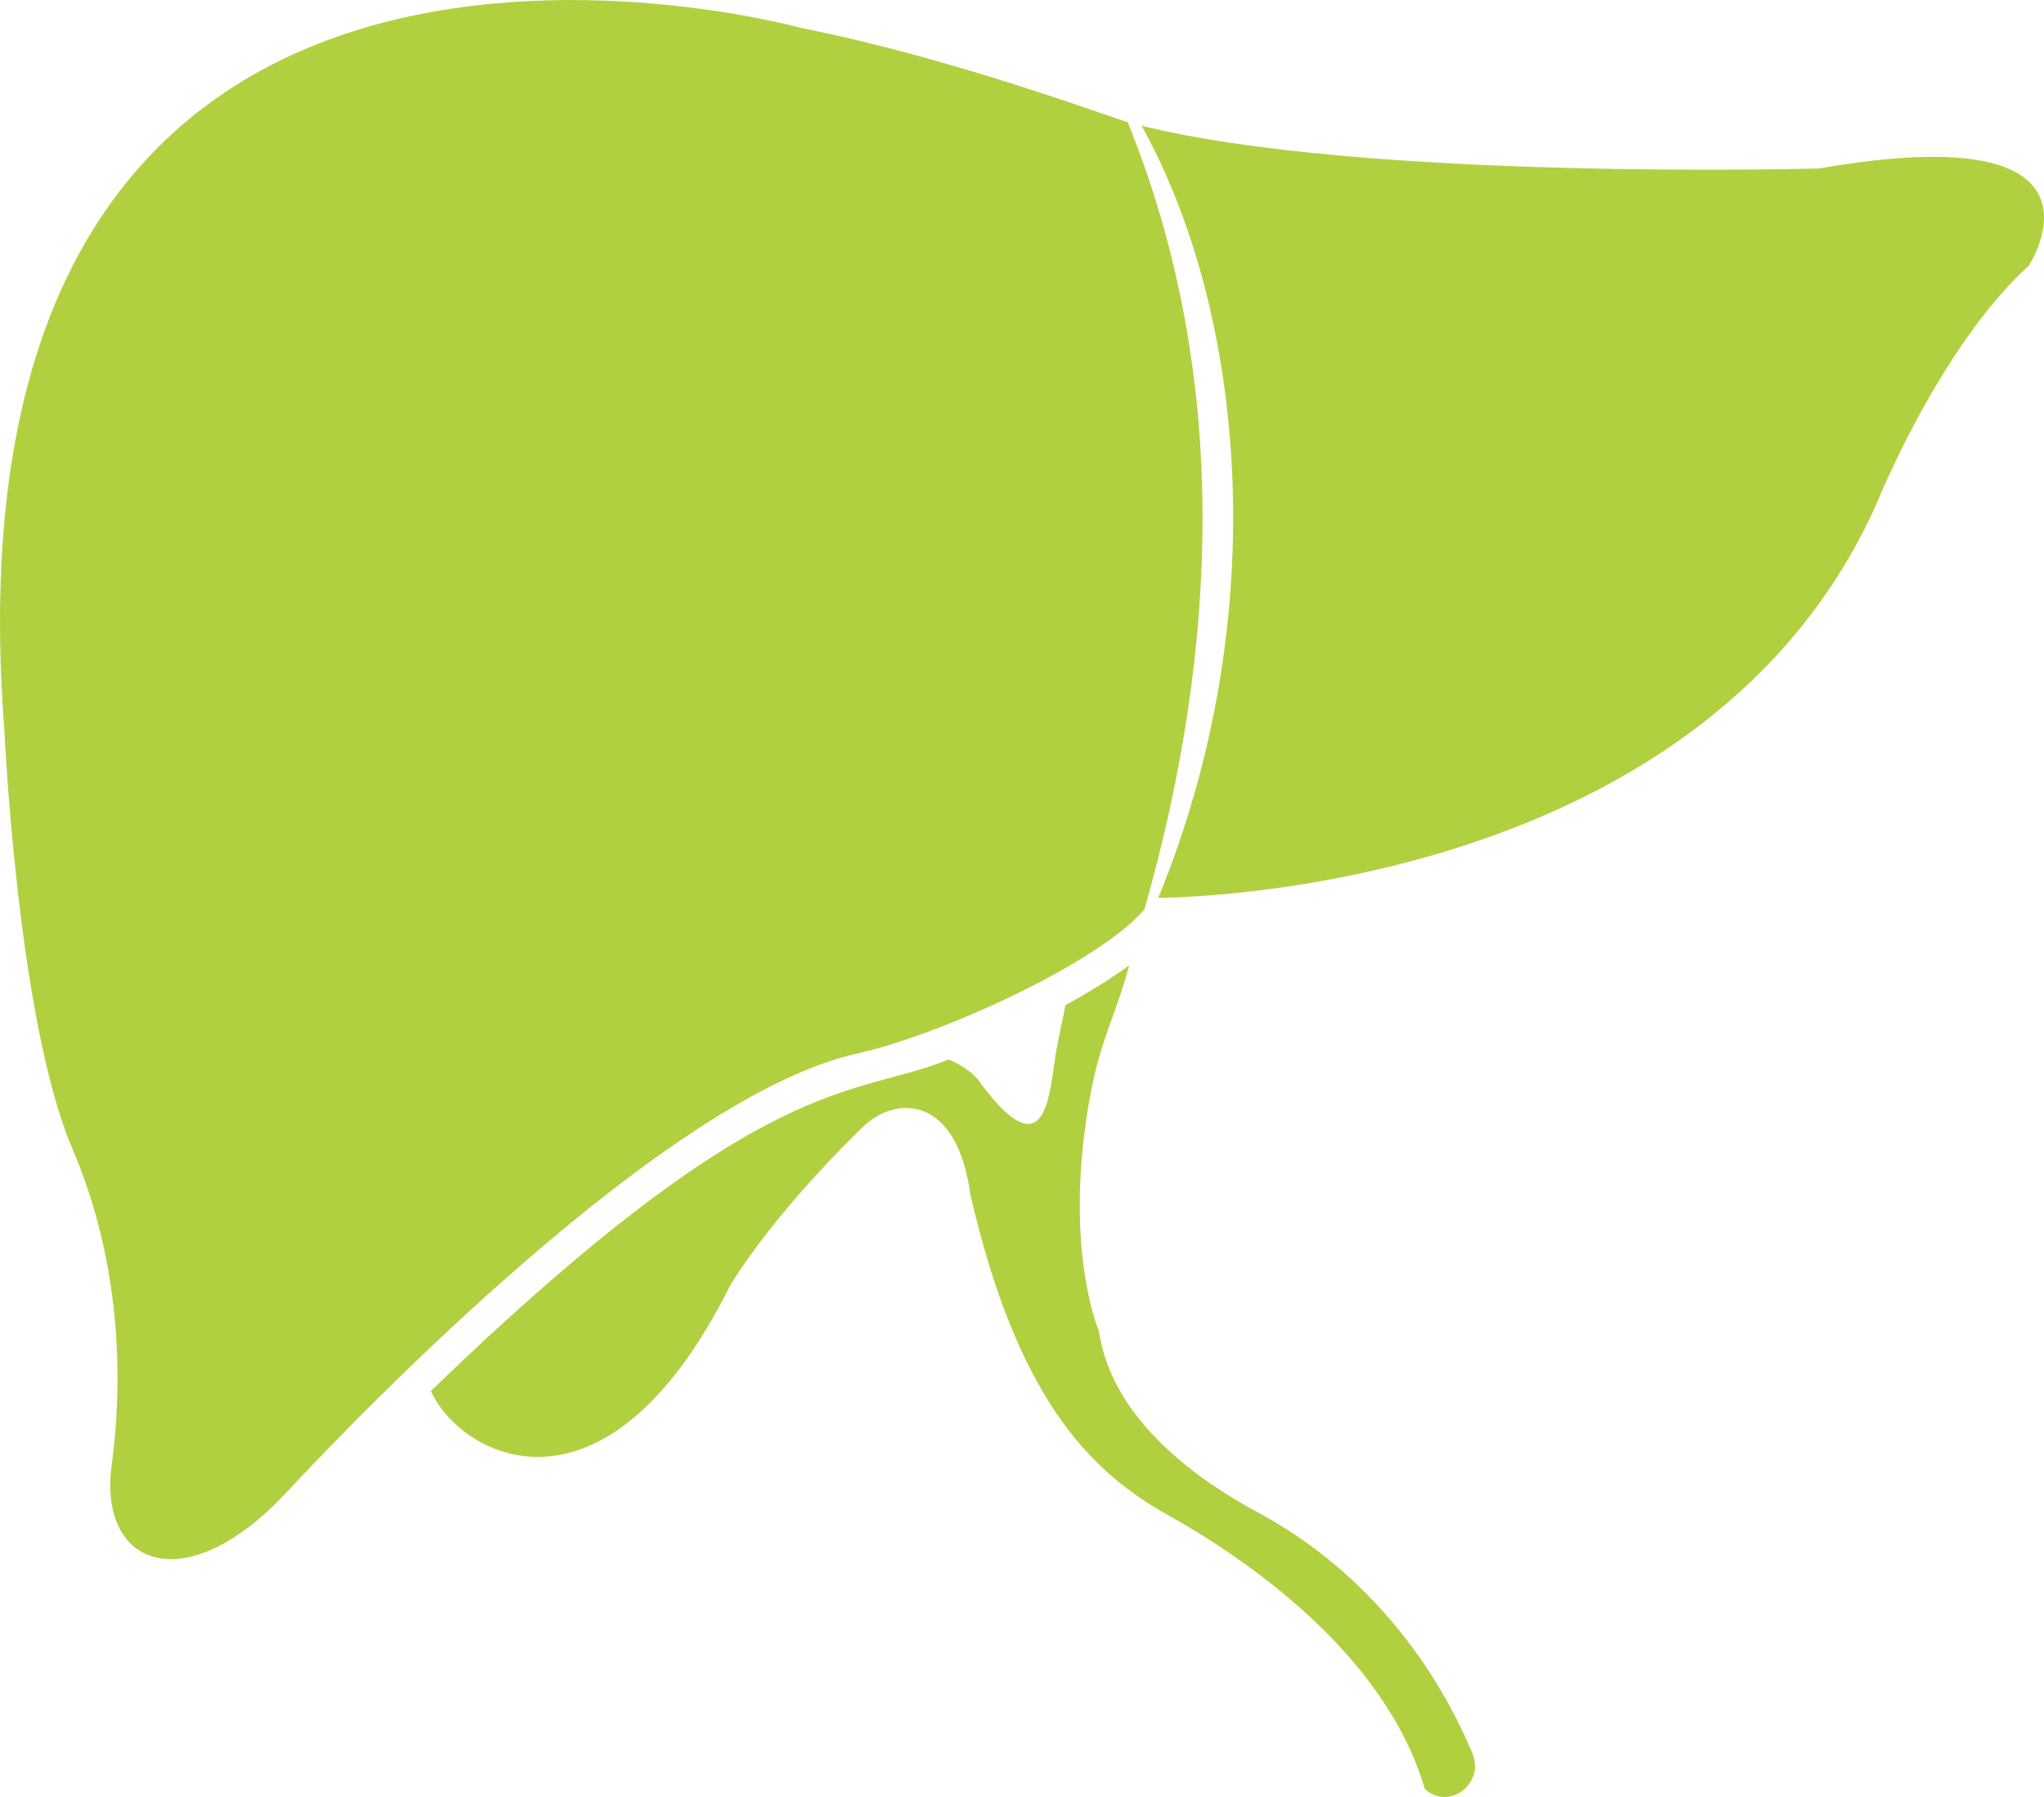 <?xml version="1.0" encoding="utf-8"?>
<!-- Generator: Adobe Illustrator 24.0.0, SVG Export Plug-In . SVG Version: 6.00 Build 0)  -->
<svg version="1.1" id="Layer_1" xmlns="http://www.w3.org/2000/svg" xmlns:xlink="http://www.w3.org/1999/xlink" x="0px" y="0px"
	 viewBox="0 0 650 571.48" style="enable-background:new 0 0 650 571.48;" xml:space="preserve">
<style type="text/css">
	.st0{fill:#B1D040;}
</style>
<g>
	<path id="XMLID_279_" class="st0" d="M399.71,480.8c-17.55-9.39-46.1-28.82-50.22-57.4c0,0-11.87-27.24-2.56-76.22
		c3.18-16.74,7.73-23.97,12.19-40.22c-6.05,4.45-13.02,8.72-20.32,12.69c-0.39,2.64-2.33,10.56-3.31,17.01
		c-1.85,12.11-3.17,35.42-23.61,7.88c0,0-2.16-4.16-10.21-7.6c-30.71,12.49-57.78,2.12-164.63,105.4
		c8.92,20.36,55.07,46.53,94.99-33.21c0,0,12.08-21.31,42.53-50.88c9.98-9.69,29.63-10.5,34.02,21.64
		c14.7,63.84,37.29,87.66,62.68,101.84c24.16,13.5,68.93,43.6,81.79,87.03c0.03,0.09,0.06,0.15,0.13,0.21
		c7.61,6.95,19.04-1.76,15.06-11.32C455.32,526.63,432.01,498.08,399.71,480.8z"/>
	<g>
		<path class="st0" d="M363.95,289.18c23.72-83.3,27.27-169.9-5.33-250.33c-5-1.37-55.74-20.45-103.73-29.92
			c0,0-276.84-77.32-253.49,223.37c0,0,4.2,92.4,21.6,132.95c14.04,32.72,16.8,68.62,12.51,100.75c-4.31,32.28,23.51,42.95,55.4,8.8
			C115.97,447.94,212.24,348.35,272.73,335C298.65,329.28,349.34,306.36,363.95,289.18z"/>
		<path class="st0" d="M578.43,53.59c0,0-144.88,3.95-215.41-13.62c32.9,59.25,42.24,155.56,5.31,245.57
			c17.72-0.21,174.97-5.5,228.45-125.42c0,0,20.01-49.83,48.36-75.6C645.14,84.52,676.82,36.41,578.43,53.59z"/>
	</g>
</g>
</svg>
